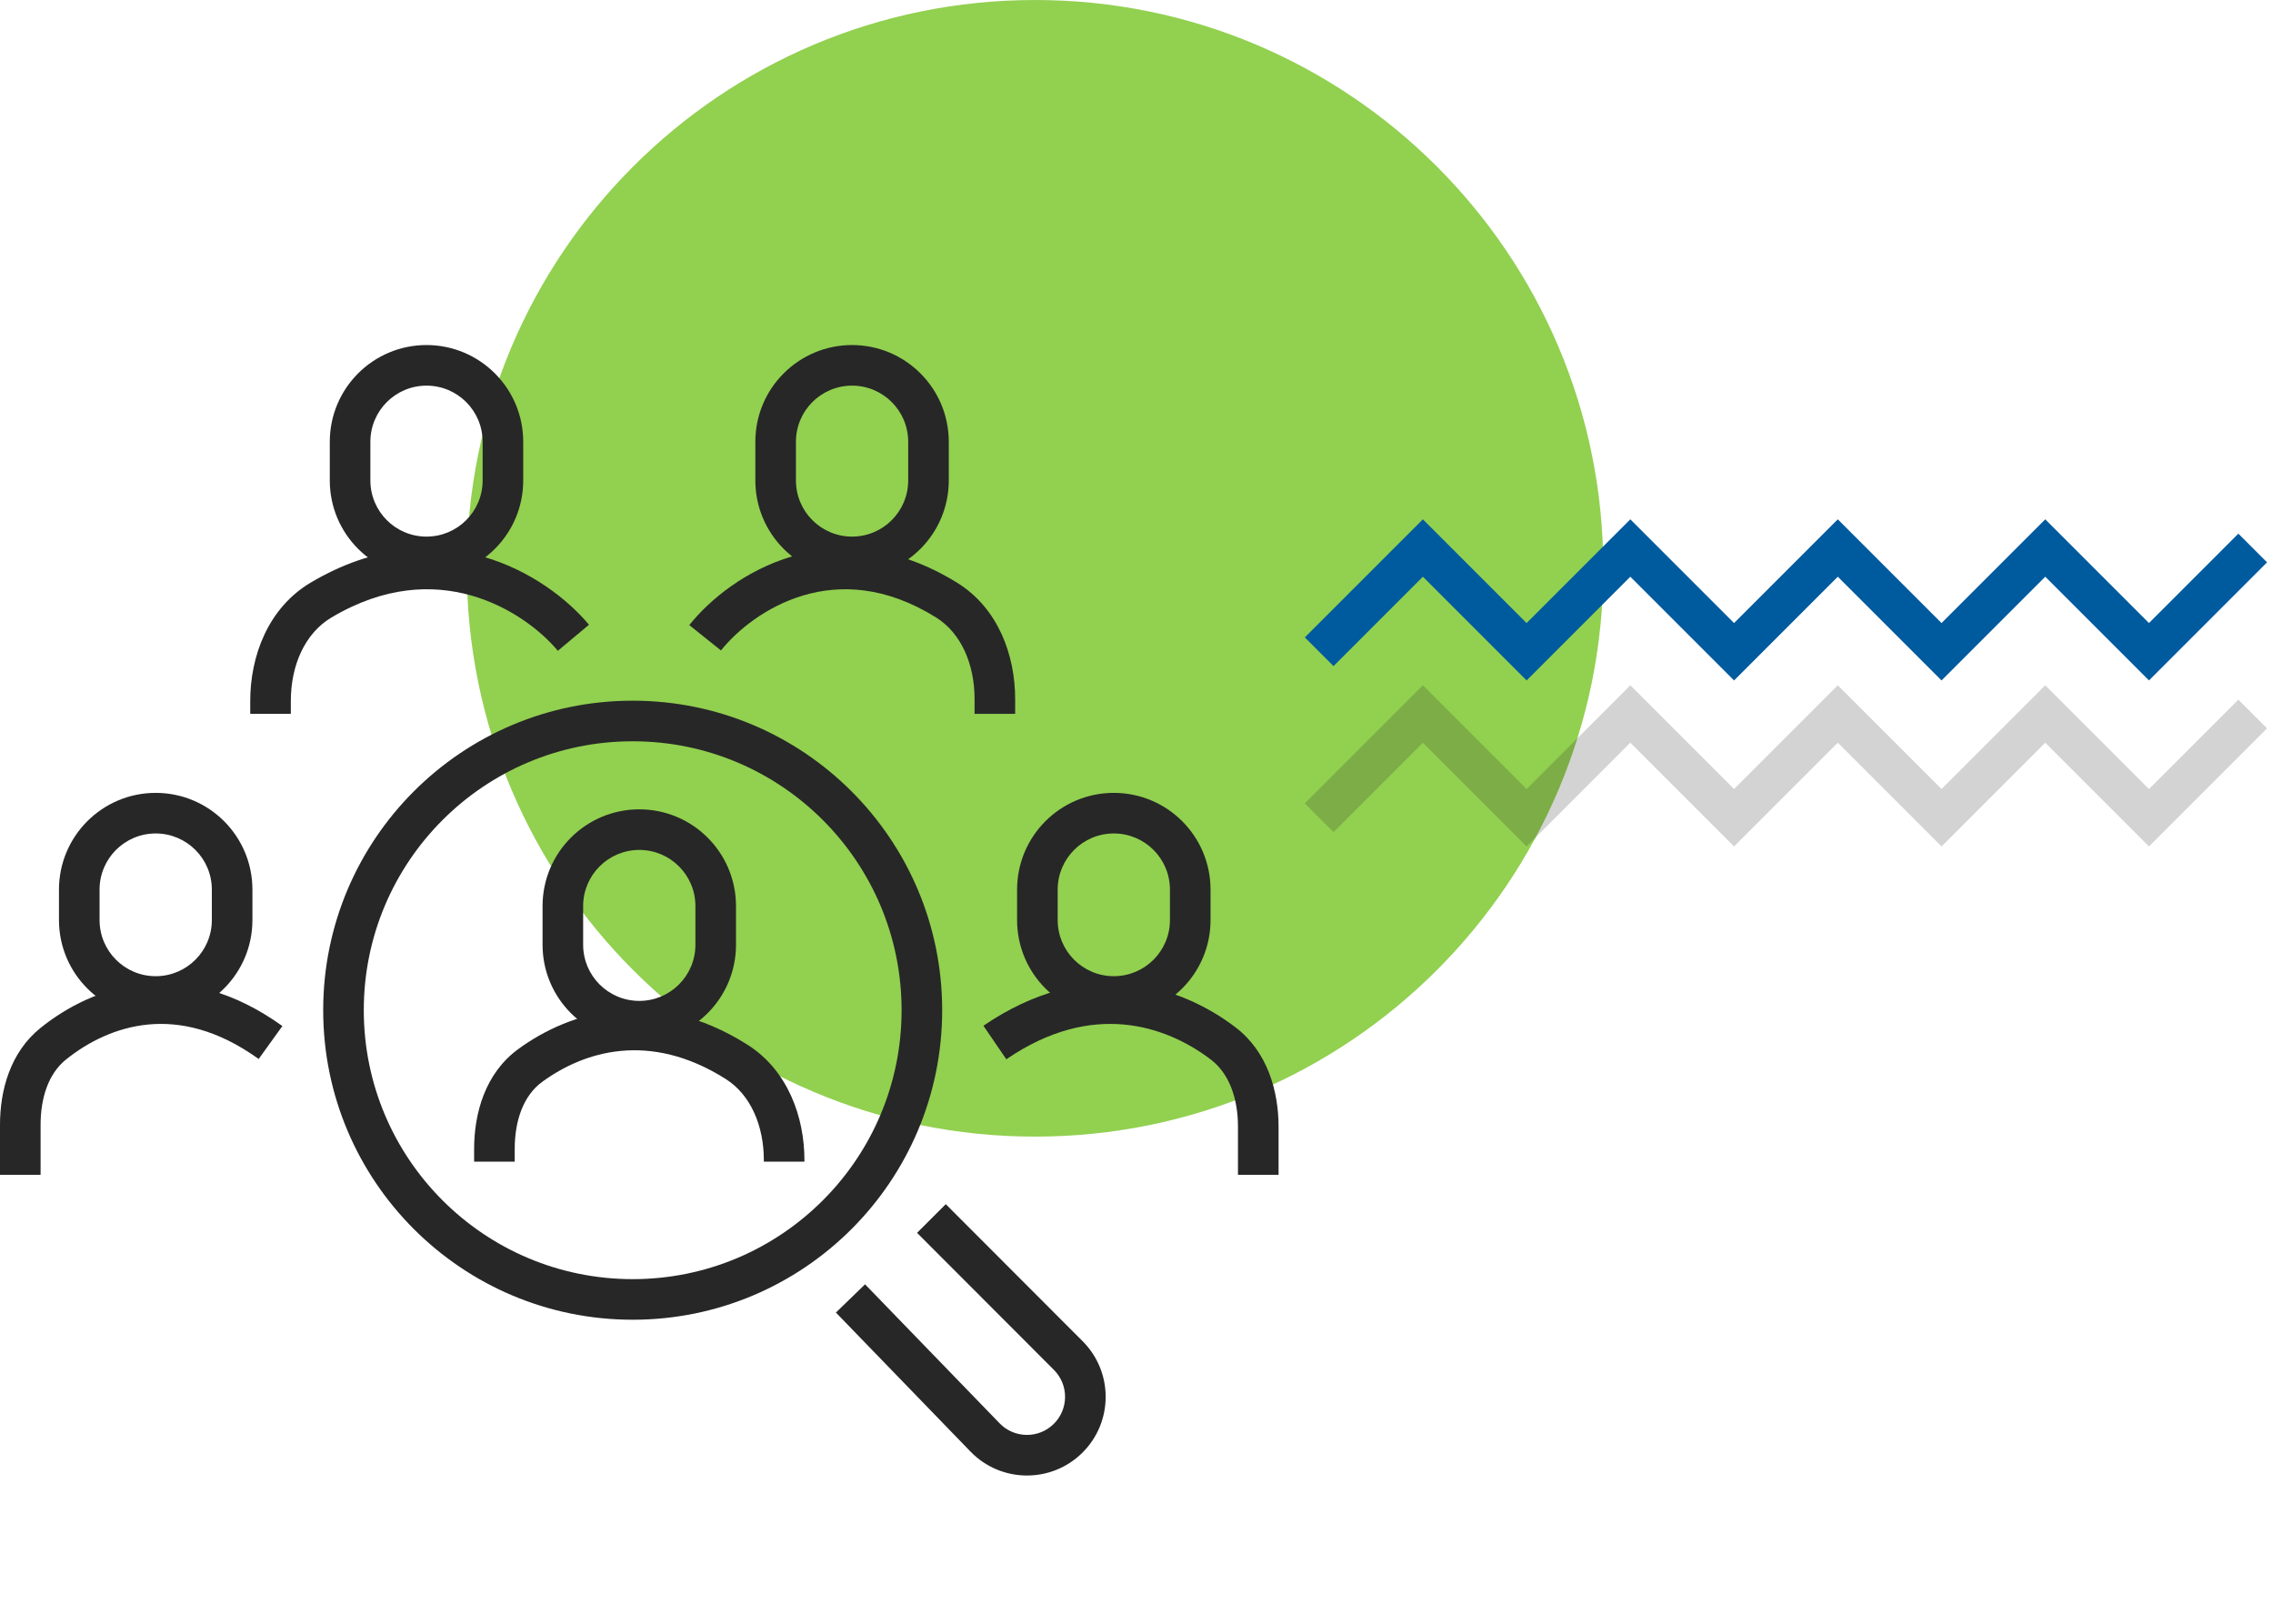 <svg width="112" height="80" viewBox="0 0 112 80" fill="none" xmlns="http://www.w3.org/2000/svg">
<g clip-path="url(#clip0)">
<path d="M79 28C79 43.464 66.464 56 51 56C35.536 56 23 43.464 23 28C23 12.536 35.536 0 51 0C66.464 0 79 12.536 79 28Z" fill="#92D050"/>
<path fill-rule="evenodd" clip-rule="evenodd" d="M35.755 53.158C32.002 50.789 28.778 51.795 26.714 53.304C25.8 53.971 25.362 55.193 25.362 56.607V57.234H23.362V56.607C23.362 54.864 23.898 52.884 25.534 51.689C28.095 49.817 32.218 48.56 36.823 51.467C38.824 52.731 39.638 55.035 39.638 57.167V57.234H37.638V57.167C37.638 55.471 36.992 53.939 35.755 53.158Z" fill="#272727"/>
<path fill-rule="evenodd" clip-rule="evenodd" d="M34.266 46.547V44.641C34.266 43.114 33.027 41.875 31.5 41.875C29.973 41.875 28.734 43.114 28.734 44.641V46.547C28.734 48.075 29.973 49.313 31.5 49.313C33.027 49.313 34.266 48.075 34.266 46.547ZM31.5 39.875C28.868 39.875 26.734 42.009 26.734 44.641V46.547C26.734 49.179 28.868 51.313 31.5 51.313C34.132 51.313 36.266 49.179 36.266 46.547V44.641C36.266 42.009 34.132 39.875 31.5 39.875Z" fill="#272727"/>
<path fill-rule="evenodd" clip-rule="evenodd" d="M39.592 29.333C37.755 29.876 36.317 31.058 35.525 32.047L33.964 30.797C34.967 29.545 36.733 28.093 39.025 27.415C41.357 26.726 44.179 26.858 47.173 28.718C49.196 29.976 50.021 32.295 50.021 34.441V35.17H48.021V34.441C48.021 32.733 47.366 31.193 46.117 30.417C43.619 28.864 41.389 28.802 39.592 29.333Z" fill="#272727"/>
<path fill-rule="evenodd" clip-rule="evenodd" d="M44.75 23.672V21.766C44.75 20.238 43.512 19 41.984 19C40.457 19 39.219 20.238 39.219 21.766V23.672C39.219 25.2 40.457 26.438 41.984 26.438C43.512 26.438 44.75 25.2 44.75 23.672ZM41.984 17C39.352 17 37.219 19.134 37.219 21.766V23.672C37.219 26.304 39.352 28.438 41.984 28.438C44.616 28.438 46.75 26.304 46.75 23.672V21.766C46.75 19.134 44.616 17 41.984 17Z" fill="#272727"/>
<path fill-rule="evenodd" clip-rule="evenodd" d="M23.214 29.337C25.151 29.886 26.661 31.075 27.488 32.064L29.022 30.78C27.974 29.529 26.135 28.085 23.758 27.413C21.346 26.73 18.422 26.856 15.309 28.704C13.209 29.952 12.33 32.325 12.33 34.534V35.17H14.33V34.534C14.33 32.78 15.025 31.199 16.331 30.424C18.956 28.864 21.312 28.799 23.214 29.337Z" fill="#272727"/>
<path fill-rule="evenodd" clip-rule="evenodd" d="M18.25 23.672V21.766C18.25 20.238 19.488 19 21.016 19C22.543 19 23.781 20.238 23.781 21.766V23.672C23.781 25.2 22.543 26.438 21.016 26.438C19.488 26.438 18.25 25.2 18.25 23.672ZM21.016 17C23.648 17 25.781 19.134 25.781 21.766V23.672C25.781 26.304 23.648 28.438 21.016 28.438C18.384 28.438 16.25 26.304 16.25 23.672V21.766C16.25 19.134 18.384 17 21.016 17Z" fill="#272727"/>
<path fill-rule="evenodd" clip-rule="evenodd" d="M7.299 50.477C5.713 50.63 4.323 51.34 3.248 52.205C2.399 52.889 2 54.066 2 55.417V57.883H0V55.417C0 53.746 0.488 51.86 1.994 50.647C3.294 49.6 5.042 48.685 7.108 48.486C9.196 48.286 11.517 48.828 13.914 50.552L12.746 52.175C10.71 50.711 8.865 50.327 7.299 50.477Z" fill="#272727"/>
<path fill-rule="evenodd" clip-rule="evenodd" d="M10.438 45.33V43.83C10.438 42.302 9.199 41.064 7.672 41.064C6.144 41.064 4.906 42.302 4.906 43.83V45.33C4.906 46.858 6.144 48.096 7.672 48.096C9.199 48.096 10.438 46.858 10.438 45.33ZM7.672 39.064C5.04 39.064 2.906 41.198 2.906 43.83V45.33C2.906 47.962 5.04 50.096 7.672 50.096C10.304 50.096 12.438 47.962 12.438 45.33V43.83C12.438 41.198 10.304 39.064 7.672 39.064Z" fill="#272727"/>
<path fill-rule="evenodd" clip-rule="evenodd" d="M55.36 50.476C57.049 50.626 58.524 51.337 59.66 52.201C60.566 52.889 61 54.111 61 55.514V57.883H63V55.514C63 53.776 62.466 51.82 60.87 50.608C59.504 49.571 57.68 48.674 55.536 48.484C53.373 48.292 50.96 48.828 48.457 50.538L49.586 52.189C51.731 50.723 53.688 50.328 55.36 50.476Z" fill="#272727"/>
<path fill-rule="evenodd" clip-rule="evenodd" d="M52.116 45.33V43.83C52.116 42.302 53.355 41.064 54.882 41.064C56.409 41.064 57.648 42.302 57.648 43.83V45.33C57.648 46.858 56.409 48.096 54.882 48.096C53.355 48.096 52.116 46.858 52.116 45.33ZM54.882 39.064C57.514 39.064 59.648 41.198 59.648 43.83V45.33C59.648 47.962 57.514 50.096 54.882 50.096C52.25 50.096 50.116 47.962 50.116 45.33V43.83C50.116 41.198 52.25 39.064 54.882 39.064Z" fill="#272727"/>
<path fill-rule="evenodd" clip-rule="evenodd" d="M31.175 63.022C38.493 63.022 44.425 57.089 44.425 49.772C44.425 42.454 38.493 36.522 31.175 36.522C23.858 36.522 17.925 42.454 17.925 49.772C17.925 57.089 23.858 63.022 31.175 63.022ZM31.175 65.022C39.598 65.022 46.425 58.194 46.425 49.772C46.425 41.349 39.598 34.522 31.175 34.522C22.753 34.522 15.925 41.349 15.925 49.772C15.925 58.194 22.753 65.022 31.175 65.022Z" fill="#272727"/>
<path fill-rule="evenodd" clip-rule="evenodd" d="M53.346 66.08C54.866 67.601 54.858 70.068 53.328 71.579C51.793 73.094 49.318 73.066 47.818 71.516L41.188 64.668L42.625 63.277L49.255 70.125C49.981 70.875 51.179 70.889 51.922 70.155C52.663 69.424 52.667 68.23 51.931 67.493L45.187 60.741L46.602 59.328L53.346 66.08Z" fill="#272727"/>
</g>
<path fill-rule="evenodd" clip-rule="evenodd" d="M70.111 25.586L75.222 30.697L80.333 25.586L85.445 30.697L90.556 25.586L95.667 30.697L100.778 25.586L105.889 30.697L110.293 26.293L111.707 27.707L105.889 33.525L100.778 28.414L95.667 33.525L90.556 28.414L85.445 33.525L80.333 28.414L75.222 33.525L70.111 28.414L65.707 32.818L64.293 31.404L70.111 25.586Z" fill="#005A9E"/>
<path opacity="0.2" fill-rule="evenodd" clip-rule="evenodd" d="M70.111 33.764L75.222 38.875L80.333 33.764L85.445 38.875L90.556 33.764L95.667 38.875L100.778 33.764L105.889 38.875L110.293 34.471L111.707 35.885L105.889 41.703L100.778 36.592L95.667 41.703L90.556 36.592L85.445 41.703L80.333 36.592L75.222 41.703L70.111 36.592L65.707 40.996L64.293 39.582L70.111 33.764Z" fill="#272727"/>
<defs>
<clipPath id="clip0">
<rect width="80" height="80" fill="white" transform="translate(0 0)"/>
</clipPath>
</defs>
</svg>
